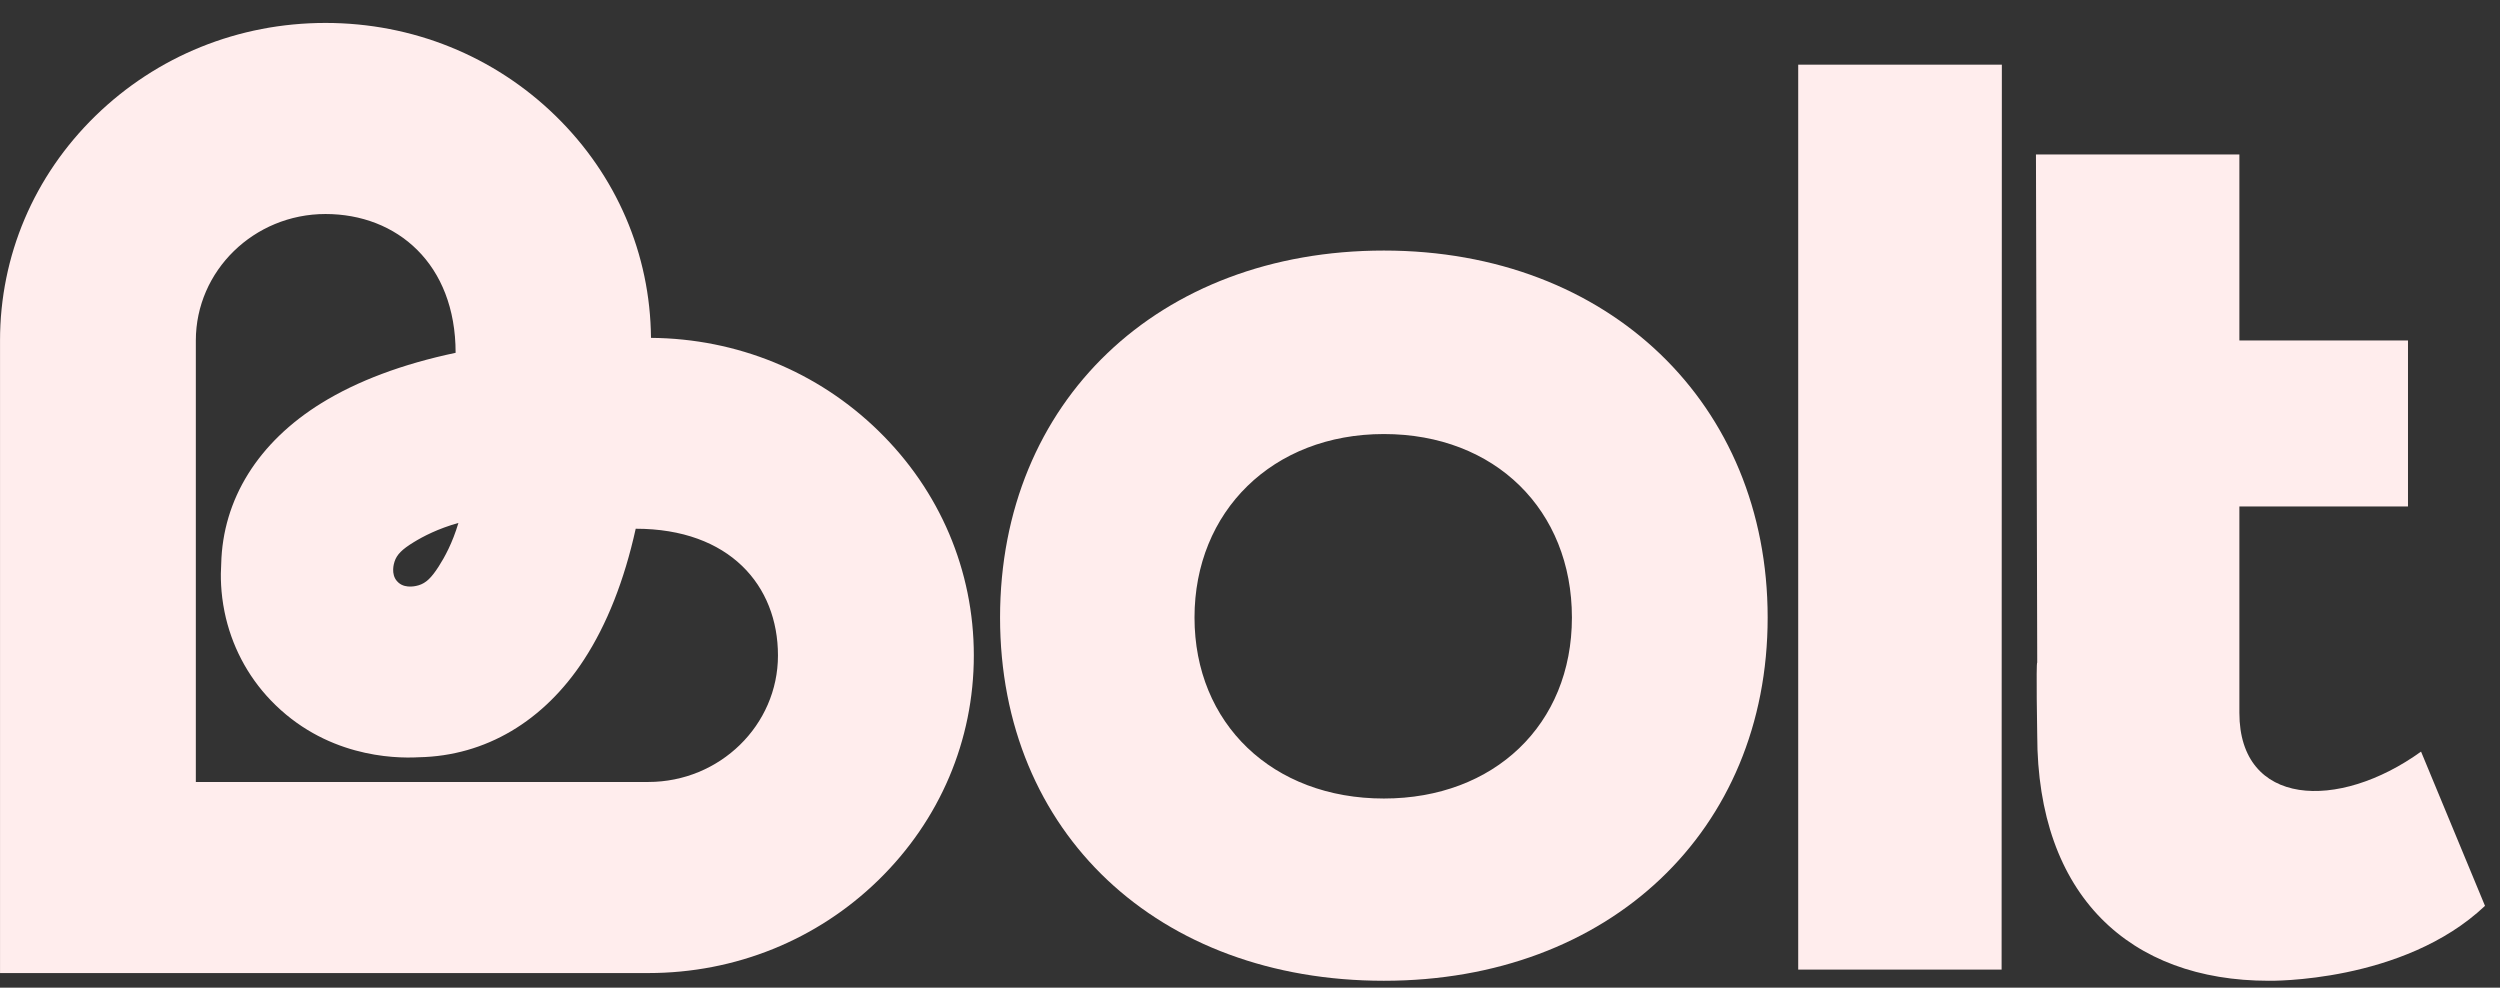 <svg fill="none" height="32" viewBox="0 0 81 32" width="81" xmlns="http://www.w3.org/2000/svg"><rect x="0" y="0" width="81" height="32" fill="#333333" stroke="none"/><g fill="#ffeded"><path d="m44.837 8.118c-7.295 0-12.435 4.894-12.435 11.89s5.14 11.769 12.435 11.769 12.435-4.853 12.435-11.769-5.14-11.89-12.435-11.89zm0 17.754c-3.606 0-6.135-2.427-6.135-5.864s2.529-5.945 6.135-5.945c3.606 0 6.093 2.467 6.093 5.945s-2.529 5.864-6.093 5.864z"/><path d="m58.262 31.416h6.59l.008-29.321h-6.598z"/><path d="m78.442 24.352c-2.694 1.941-5.886 1.78-5.886-1.254v-6.689h5.463v-5.379h-5.463v-6.026h-6.591l.041 16.46c-.041 0 0 2.346 0 2.346 0 5.217 3.006 7.967 7.503 7.967 0 0 4.352.081 7.005-2.427z"/><path d="m28.462 13.96c-1.971-1.923-4.584-2.991-7.368-3.013-0 0-.001 0-.002 0 0-0 0-.001 0-.001-.023-2.716-1.118-5.266-3.088-7.189-1.992-1.944-4.64-3.014-7.457-3.014-2.817 0-5.465 1.071-7.457 3.014-1.992 1.944-3.089 4.528-3.089 7.276v20.494h21.005c2.817 0 5.466-1.071 7.457-3.014 1.992-1.944 3.089-4.527 3.089-7.276s-1.097-5.333-3.089-7.276zm-7.457 11.376h-14.66v-14.303c0-2.26 1.885-4.099 4.201-4.099s4.216 1.614 4.216 4.497c-1.724.364-3.185.912-4.349 1.631-2.05 1.268-3.199 3.115-3.246 5.213-.025.381-.019.923.108 1.55.22 1.079.735 2.068 1.492 2.859 1.742 1.822 3.954 1.899 4.805 1.851 2.155-.043 4.051-1.164 5.353-3.168.738-1.136 1.3-2.553 1.672-4.236 3.045 0 4.609 1.845 4.609 4.105 0 2.26-1.885 4.1-4.202 4.1zm-6.152-8.394c-.19.645-.448 1.115-.642 1.416-.236.367-.41.533-.646.605-.051.015-.406.123-.646-.078l-.057-.056c-.206-.234-.096-.58-.08-.63.074-.231.244-.4.62-.63.309-.19.79-.441 1.451-.626z"/></g></svg>